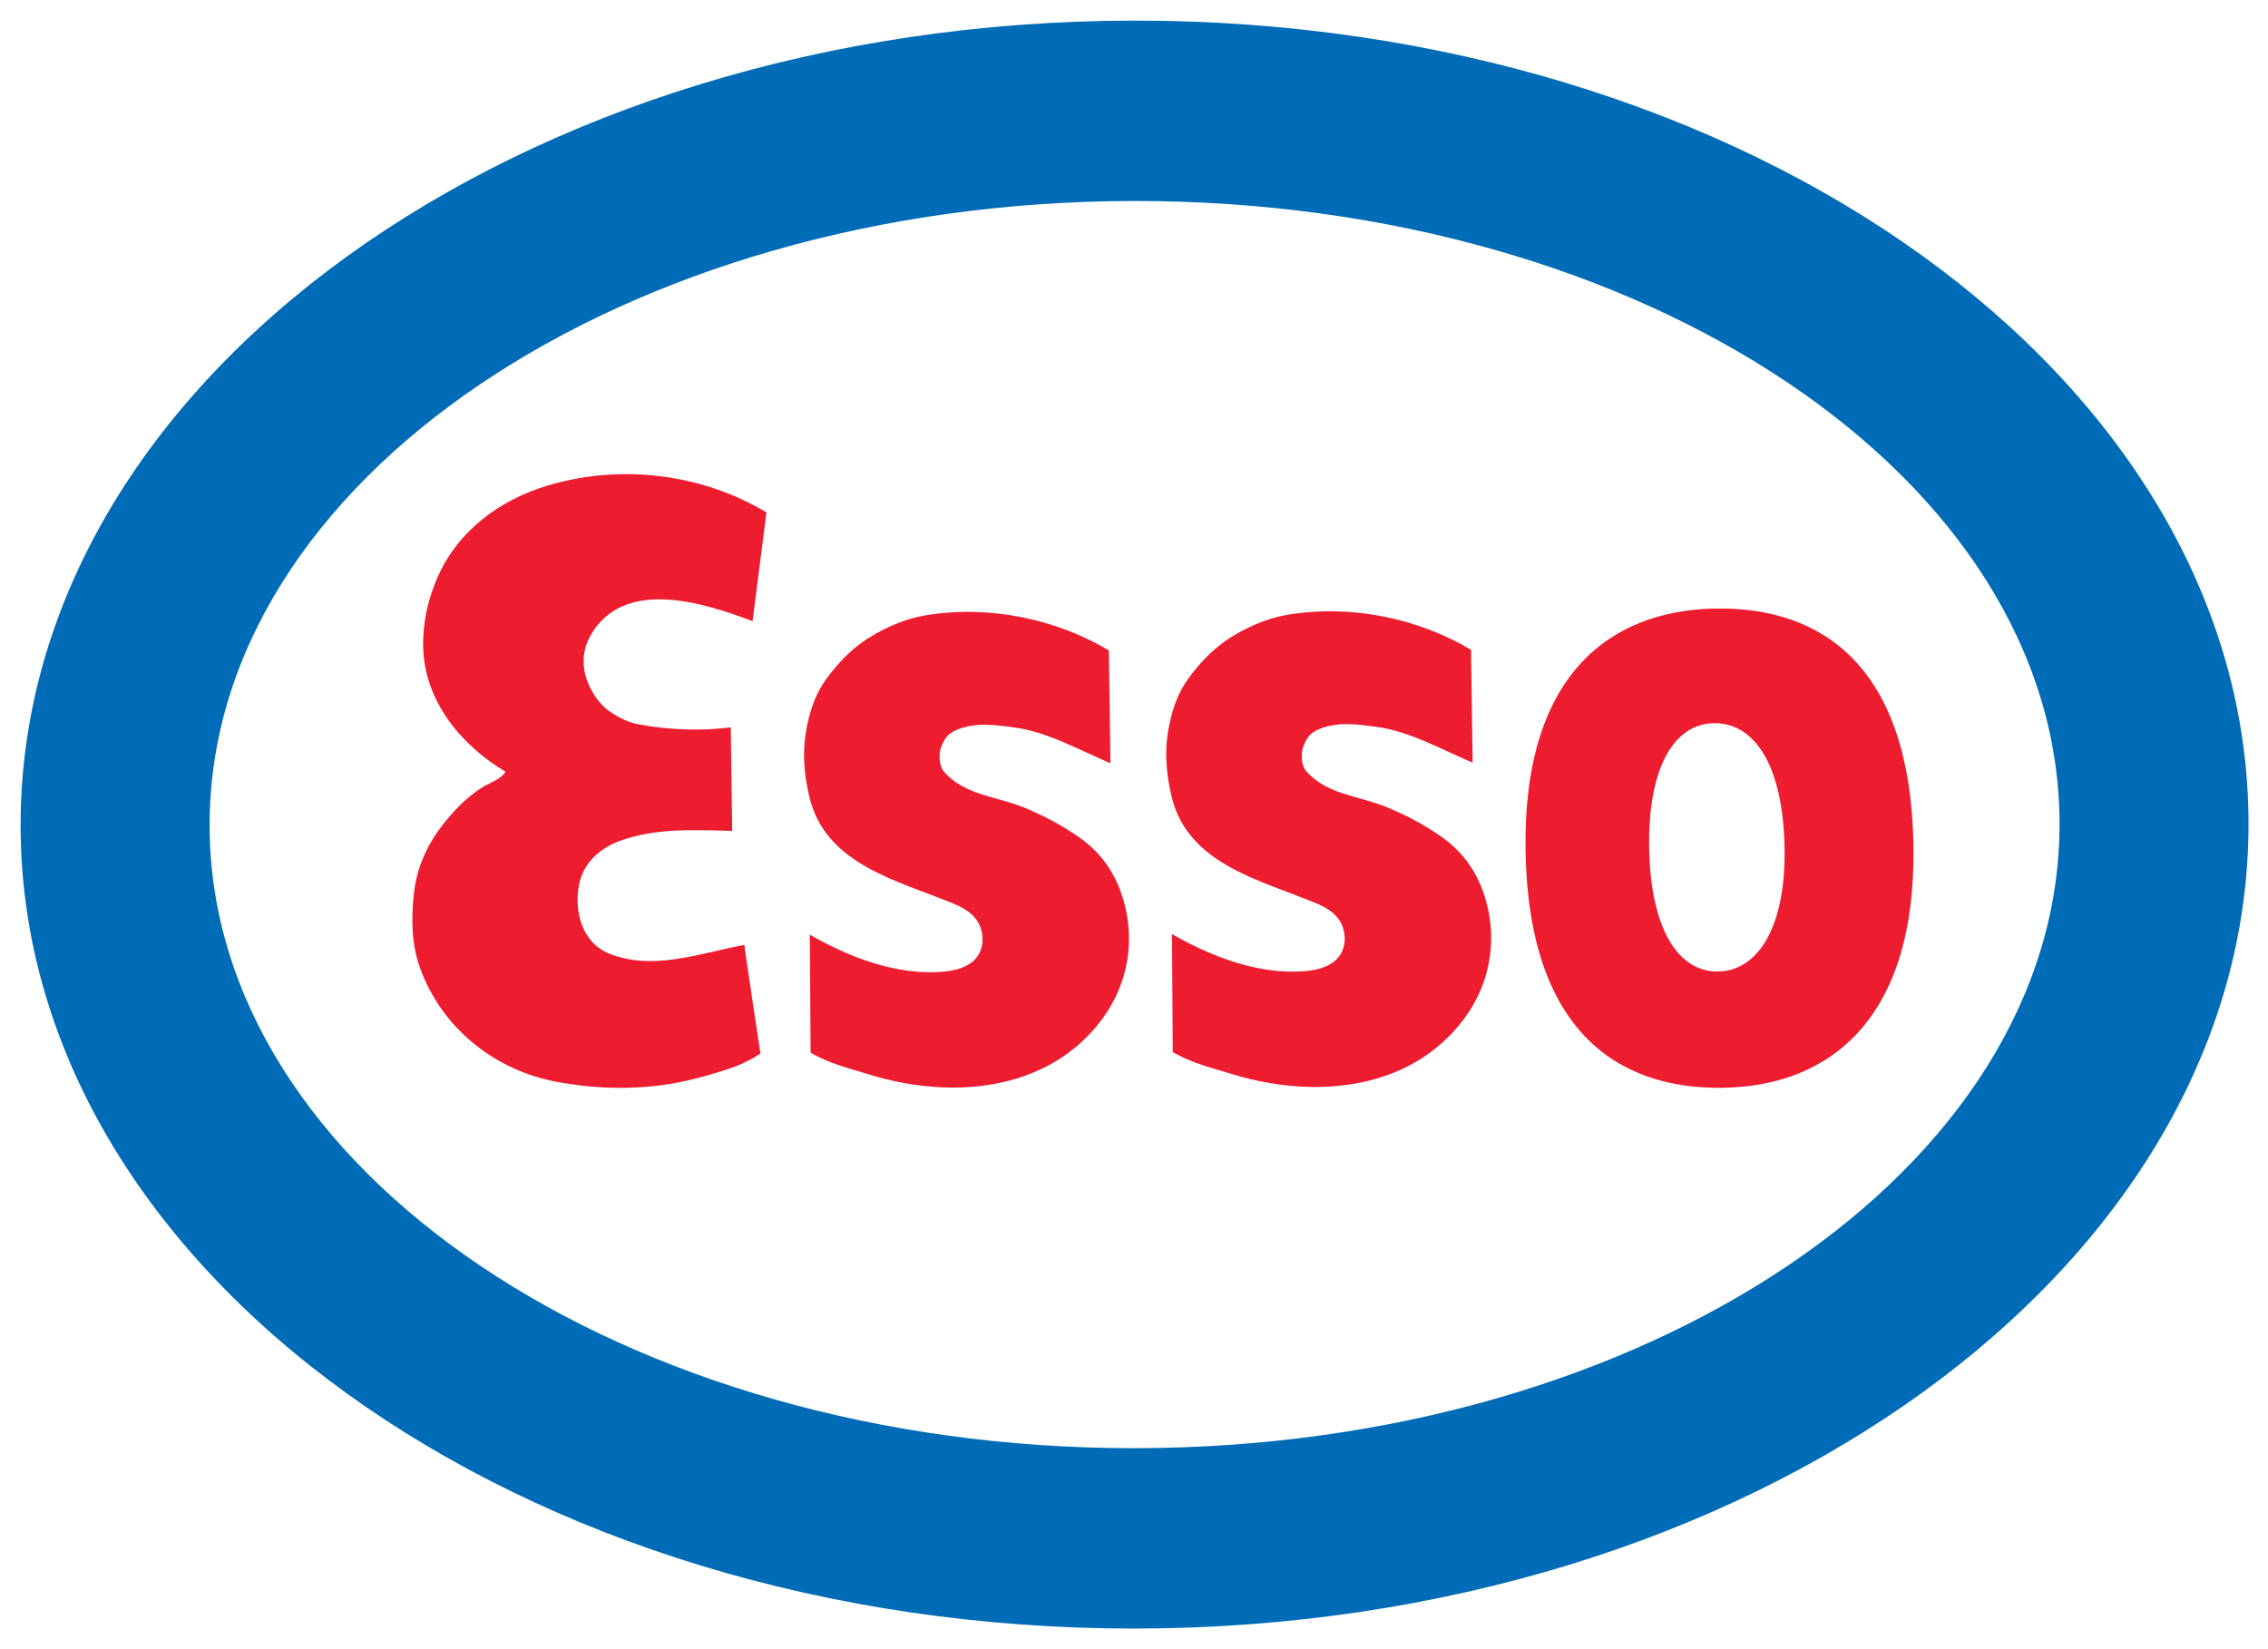 <svg width="220" height="160" viewBox="0 0 220 160" fill="none" xmlns="http://www.w3.org/2000/svg">
<rect x="0" y="0" width="220" height="160" fill="#333333" stroke="none"/>
<g clip-path="url(#clip0_1_2)">
<rect width="220" height="160" fill="white"/>
<path d="M199.78 79.905C199.814 113.318 159.668 140.45 110.114 140.501C60.562 140.553 20.363 113.506 20.331 80.092C20.297 46.679 60.446 19.55 109.996 19.499C159.549 19.447 199.748 46.492 199.78 79.905ZM2 80.114C2.041 123.19 50.454 158.063 110.131 158C169.808 157.937 218.154 122.965 218.11 79.886C218.066 36.811 169.657 1.938 109.98 2C50.303 2.061 1.958 37.035 2 80.114Z" fill="#006BB6"/>
<path d="M142.691 63.043C137.56 59.985 131.037 58.609 124.862 59.65C123.12 59.945 121.514 60.614 119.938 61.504C118.038 62.58 116.61 64.022 115.332 65.746C114.367 67.052 113.815 68.513 113.46 70.141C112.928 72.588 113.065 74.857 113.643 77.271C115.229 83.88 122.291 85.378 127.717 87.654C128.685 88.06 129.651 88.642 130.115 89.624C130.653 90.765 130.565 92.258 129.541 93.177C128.713 93.921 127.484 94.147 126.54 94.222C122.095 94.576 117.535 92.834 113.682 90.622L113.762 102.08C115.744 103.193 117.419 103.558 119.38 104.169C127.194 106.603 136.686 105.978 142.01 98.853C144.711 95.241 145.36 90.668 143.851 86.481C143.056 84.278 141.732 82.502 139.714 81.107C138.024 79.938 136.365 79.082 134.546 78.32C131.889 77.205 128.627 77.114 126.657 74.753C126.216 74.223 126.169 73.062 126.441 72.371C126.752 71.589 127.097 71.091 127.955 70.742C129.807 69.988 131.634 70.266 133.56 70.524C136.773 70.958 139.928 72.762 142.846 73.99L142.691 63.043ZM107.561 63.102C102.43 60.043 95.908 58.666 89.733 59.707C87.989 60.004 86.384 60.671 84.806 61.563C82.909 62.636 81.478 64.079 80.203 65.805C79.236 67.109 78.685 68.57 78.331 70.198C77.798 72.645 77.935 74.917 78.513 77.328C80.1 83.937 87.159 85.438 92.59 87.713C93.553 88.118 94.521 88.699 94.984 89.682C95.524 90.825 95.434 92.316 94.411 93.236C93.581 93.978 92.354 94.204 91.41 94.282C86.962 94.634 82.403 92.894 78.552 90.679L78.632 102.138C80.614 103.252 82.288 103.615 84.249 104.227C92.064 106.661 101.555 106.035 106.88 98.913C109.581 95.298 110.228 90.728 108.72 86.539C107.925 84.338 106.601 82.56 104.583 81.164C102.894 79.998 101.235 79.14 99.416 78.377C96.758 77.262 93.494 77.174 91.524 74.811C91.084 74.281 91.036 73.121 91.311 72.429C91.62 71.646 91.967 71.148 92.824 70.799C94.678 70.048 96.503 70.326 98.43 70.584C101.646 71.016 104.798 72.822 107.715 74.047L107.561 63.102ZM74.345 49.714C68.118 45.982 60.283 44.973 53.162 47.096C48.478 48.493 44.451 51.476 42.468 55.951C41.515 58.102 40.996 60.417 41.048 62.756C41.163 67.981 44.66 72.251 49.045 74.881C48.46 75.707 47.505 75.913 46.682 76.452C45.296 77.361 44.248 78.429 43.238 79.653C41.501 81.763 40.407 84.112 40.135 86.81C39.892 89.219 39.911 91.621 40.75 93.926C42.841 99.685 47.919 103.88 54.19 104.992C57.141 105.517 59.865 105.672 62.733 105.438C65.044 105.246 67 104.821 69.192 104.164C70.857 103.667 72.203 103.258 73.762 102.208C73.762 102.166 72.165 91.671 72.206 91.671C67.911 92.472 63.382 94.222 59.114 92.528C56.539 91.507 55.707 88.607 56.132 86.01C56.498 83.778 58.135 82.319 60.116 81.587C63.56 80.318 67.404 80.509 71.025 80.617L70.885 70.566C68.087 70.926 65.074 70.846 61.947 70.276C60.962 70.095 60.069 69.662 59.189 69.056C58.336 68.475 57.769 67.712 57.319 66.863C56.428 65.192 56.347 63.31 57.268 61.676C60.431 56.062 68.035 58.381 73.001 60.263L74.345 49.714ZM166.37 59.04C176.759 58.854 185.292 64.656 185.605 81.946C185.909 98.726 177.606 105.347 167.216 105.534C156.829 105.723 148.299 99.918 147.981 82.629C147.676 65.68 155.983 59.23 166.37 59.04ZM166.232 70.163C162.372 70.234 159.83 74.489 159.972 82.327C160.116 90.162 162.808 94.322 166.67 94.254C170.535 94.186 173.243 89.925 173.106 82.259C172.957 74.081 170.094 70.092 166.232 70.163Z" fill="#ED1C2E"/>
</g>
<defs>
<clipPath id="clip0_1_2">
<rect width="220" height="160" fill="white"/>
</clipPath>
</defs>
</svg>
